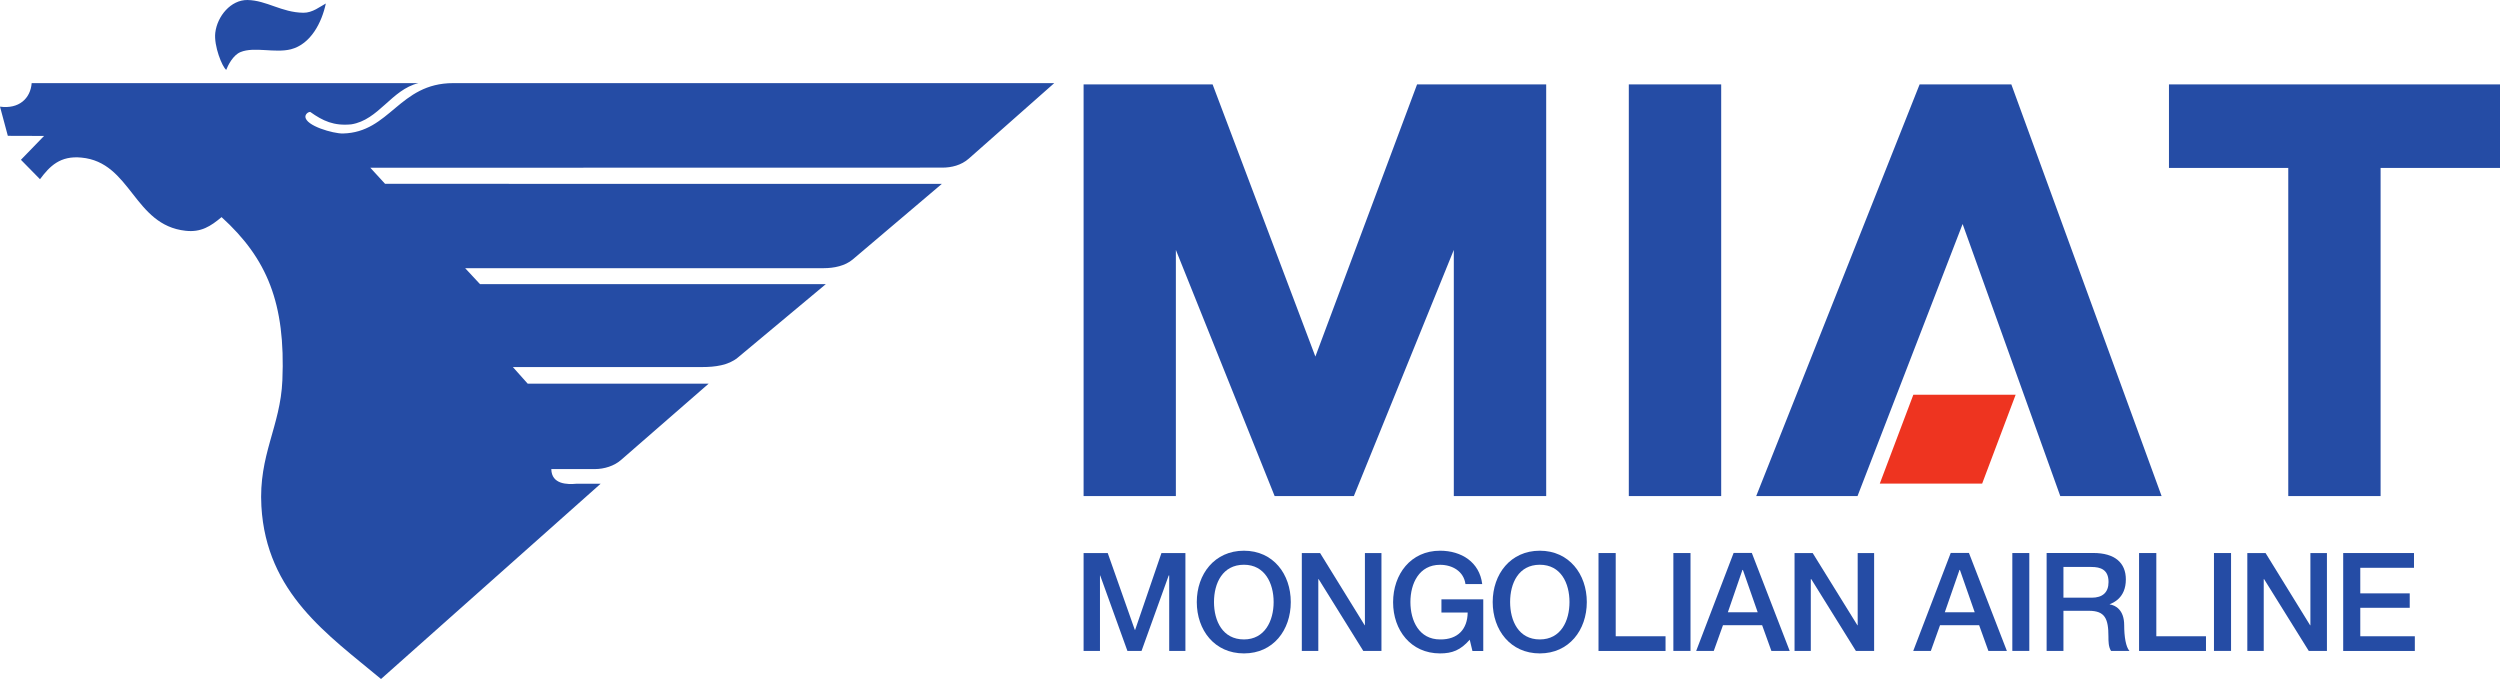 <?xml version="1.0" encoding="UTF-8"?>
<svg xmlns="http://www.w3.org/2000/svg" xmlns:xlink="http://www.w3.org/1999/xlink" width="176pt" height="47.8pt" viewBox="0 0 176 47.8" version="1.1">
<defs>
<clipPath id="clip1">
  <path d="M 0 0 L 75 0 L 75 47.801 L 0 47.801 Z M 0 0 "/>
</clipPath>
</defs>
<g id="surface1">
<path style=" stroke:none;fill-rule:nonzero;fill:rgb(14.813%,30.063%,64.474%);fill-opacity:1;" d="M 152.695 5.941 L 152.695 11.824 L 161.094 11.824 L 161.094 34.922 L 167.594 34.922 L 167.594 11.824 L 176 11.824 L 176 5.941 Z M 138.168 15.77 L 145.043 34.922 L 152.176 34.922 L 141.598 5.941 L 135.141 5.941 L 123.637 34.922 L 130.77 34.922 Z M 114.668 34.922 L 121.172 34.922 L 121.172 5.941 L 114.668 5.941 Z M 99.762 5.941 L 92.602 25.102 L 85.367 5.941 L 76.285 5.941 L 76.285 34.922 L 82.781 34.922 L 82.781 17.594 L 89.734 34.922 L 95.312 34.922 L 102.348 17.594 L 102.348 34.922 L 108.852 34.922 L 108.852 5.941 "/>
<path style=" stroke:none;fill-rule:nonzero;fill:rgb(92.984%,20.648%,12.767%);fill-opacity:1;" d="M 132.336 34.047 L 139.543 34.047 L 141.902 27.789 L 134.699 27.789 "/>
<path style=" stroke:none;fill-rule:nonzero;fill:rgb(14.813%,30.063%,64.474%);fill-opacity:1;" d="M 76.285 45.828 L 77.438 45.828 L 77.438 40.512 L 77.453 40.512 L 79.371 45.828 L 80.363 45.828 L 82.277 40.512 L 82.312 40.512 L 82.312 45.828 L 83.453 45.828 L 83.453 38.934 L 81.766 38.934 L 79.914 44.344 L 79.891 44.344 L 77.984 38.934 L 76.285 38.934 "/>
<path style=" stroke:none;fill-rule:nonzero;fill:rgb(14.813%,30.063%,64.474%);fill-opacity:1;" d="M 87.574 39.758 C 89.039 39.758 89.664 41.055 89.664 42.383 C 89.664 43.711 89.039 45.016 87.574 45.016 C 86.07 45.016 85.465 43.711 85.465 42.383 C 85.465 41.055 86.07 39.758 87.574 39.758 M 87.574 38.77 C 85.5 38.77 84.254 40.422 84.254 42.383 C 84.254 44.359 85.5 46 87.574 46 C 89.637 46 90.871 44.359 90.871 42.383 C 90.871 40.418 89.637 38.77 87.574 38.77 "/>
<path style=" stroke:none;fill-rule:nonzero;fill:rgb(14.813%,30.063%,64.474%);fill-opacity:1;" d="M 91.648 45.828 L 92.809 45.828 L 92.809 40.77 L 92.832 40.77 L 95.977 45.828 L 97.254 45.828 L 97.254 38.934 L 96.09 38.934 L 96.09 44.02 L 96.074 44.02 L 92.934 38.934 L 91.648 38.934 "/>
<path style=" stroke:none;fill-rule:nonzero;fill:rgb(14.813%,30.063%,64.474%);fill-opacity:1;" d="M 104.422 42.195 L 101.477 42.195 L 101.477 43.121 L 103.324 43.121 C 103.312 44.289 102.633 45.035 101.379 45.016 C 99.91 45.016 99.293 43.711 99.293 42.383 C 99.293 41.07 99.91 39.762 101.379 39.762 C 102.258 39.762 103.047 40.227 103.168 41.117 L 104.348 41.117 C 104.16 39.578 102.891 38.77 101.379 38.77 C 99.32 38.77 98.074 40.422 98.074 42.402 C 98.074 44.359 99.32 46 101.379 46 C 102.23 46 102.82 45.777 103.469 45.035 L 103.66 45.832 L 104.422 45.832 "/>
<path style=" stroke:none;fill-rule:nonzero;fill:rgb(14.813%,30.063%,64.474%);fill-opacity:1;" d="M 108.402 39.758 C 109.887 39.758 110.492 41.055 110.492 42.383 C 110.492 43.711 109.887 45.016 108.402 45.016 C 106.91 45.016 106.312 43.711 106.312 42.383 C 106.312 41.055 106.91 39.758 108.402 39.758 M 108.402 38.77 C 106.336 38.77 105.086 40.422 105.086 42.383 C 105.086 44.359 106.336 46 108.402 46 C 110.461 46 111.711 44.359 111.711 42.383 C 111.711 40.418 110.461 38.77 108.402 38.77 "/>
<path style=" stroke:none;fill-rule:nonzero;fill:rgb(14.813%,30.063%,64.474%);fill-opacity:1;" d="M 112.535 45.828 L 117.254 45.828 L 117.254 44.793 L 113.746 44.793 L 113.746 38.934 L 112.535 38.934 "/>
<path style=" stroke:none;fill-rule:nonzero;fill:rgb(14.813%,30.063%,64.474%);fill-opacity:1;" d="M 117.805 38.934 L 119.012 38.934 L 119.012 45.824 L 117.805 45.824 L 117.805 38.934 "/>
<path style=" stroke:none;fill-rule:nonzero;fill:rgb(14.813%,30.063%,64.474%);fill-opacity:1;" d="M 119.41 45.828 L 120.648 45.828 L 121.297 44.016 L 124.055 44.016 L 124.707 45.828 L 125.996 45.828 L 123.328 38.926 L 122.047 38.926 Z M 122.668 40.121 L 122.699 40.121 L 123.742 43.105 L 121.641 43.105 "/>
<path style=" stroke:none;fill-rule:nonzero;fill:rgb(14.813%,30.063%,64.474%);fill-opacity:1;" d="M 126.336 45.828 L 127.48 45.828 L 127.48 40.77 L 127.512 40.77 L 130.656 45.828 L 131.938 45.828 L 131.938 38.934 L 130.781 38.934 L 130.781 44.02 L 130.762 44.02 L 127.613 38.934 L 126.336 38.934 "/>
<path style=" stroke:none;fill-rule:nonzero;fill:rgb(14.813%,30.063%,64.474%);fill-opacity:1;" d="M 134.691 45.828 L 135.93 45.828 L 136.578 44.016 L 139.332 44.016 L 139.984 45.828 L 141.285 45.828 L 138.613 38.926 L 137.332 38.926 Z M 137.949 40.121 L 137.977 40.121 L 139.02 43.105 L 136.914 43.105 "/>
<path style=" stroke:none;fill-rule:nonzero;fill:rgb(14.813%,30.063%,64.474%);fill-opacity:1;" d="M 141.668 38.934 L 142.863 38.934 L 142.863 45.824 L 141.668 45.824 L 141.668 38.934 "/>
<path style=" stroke:none;fill-rule:nonzero;fill:rgb(14.813%,30.063%,64.474%);fill-opacity:1;" d="M 144.074 45.828 L 145.266 45.828 L 145.266 43 L 147.059 43 C 148.188 43 148.434 43.547 148.434 44.82 C 148.434 45.145 148.434 45.539 148.617 45.824 L 149.914 45.824 C 149.66 45.551 149.543 44.82 149.543 44.016 C 149.543 42.93 148.926 42.609 148.523 42.551 L 148.523 42.539 C 148.738 42.445 149.66 42.117 149.66 40.793 C 149.66 39.625 148.891 38.93 147.363 38.93 L 144.082 38.93 L 144.082 45.828 Z M 145.266 39.914 L 147.23 39.914 C 147.883 39.914 148.441 40.102 148.441 40.973 C 148.441 41.707 148.023 42.078 147.258 42.078 L 145.266 42.078 "/>
<path style=" stroke:none;fill-rule:nonzero;fill:rgb(14.813%,30.063%,64.474%);fill-opacity:1;" d="M 150.59 45.828 L 155.301 45.828 L 155.301 44.793 L 151.805 44.793 L 151.805 38.934 L 150.59 38.934 "/>
<path style=" stroke:none;fill-rule:nonzero;fill:rgb(14.813%,30.063%,64.474%);fill-opacity:1;" d="M 155.863 38.934 L 157.066 38.934 L 157.066 45.824 L 155.863 45.824 L 155.863 38.934 "/>
<path style=" stroke:none;fill-rule:nonzero;fill:rgb(14.813%,30.063%,64.474%);fill-opacity:1;" d="M 158.211 45.828 L 159.367 45.828 L 159.367 40.77 L 159.391 40.77 L 162.539 45.828 L 163.816 45.828 L 163.816 38.934 L 162.652 38.934 L 162.652 44.02 L 162.633 44.02 L 159.496 38.934 L 158.211 38.934 "/>
<path style=" stroke:none;fill-rule:nonzero;fill:rgb(14.813%,30.063%,64.474%);fill-opacity:1;" d="M 164.961 45.828 L 170.004 45.828 L 170.004 44.793 L 166.164 44.793 L 166.164 42.789 L 169.645 42.789 L 169.645 41.773 L 166.164 41.773 L 166.164 39.973 L 169.945 39.973 L 169.945 38.934 L 164.961 38.934 "/>
<g clip-path="url(#clip1)" clip-rule="nonzero">
<path style=" stroke:none;fill-rule:nonzero;fill:rgb(14.813%,30.063%,64.474%);fill-opacity:1;" d="M 15.926 4.918 C 15.645 4.719 15.043 3.223 15.156 2.301 C 15.297 1.141 16.246 -0.012 17.422 0 C 18.777 0.027 19.824 0.879 21.355 0.898 C 21.996 0.91 22.555 0.449 22.938 0.246 C 22.656 1.582 21.879 3.109 20.48 3.469 C 19.363 3.754 17.902 3.27 16.938 3.664 C 16.391 3.883 16.043 4.621 15.926 4.918 M 26.824 47.801 C 23.113 44.707 18.75 41.77 18.402 35.641 C 18.195 32.02 19.742 30.031 19.879 26.781 C 20.109 21.352 18.809 18.203 15.598 15.285 C 14.832 15.93 14.148 16.371 13.062 16.246 C 9.398 15.848 9.238 11.418 5.727 11.094 C 4.238 10.949 3.5 11.695 2.816 12.617 L 1.473 11.25 L 3.102 9.57 L 0.551 9.562 L 0 7.508 C 1.34 7.691 2.145 6.93 2.23 5.852 L 29.461 5.852 C 27.559 6.309 26.664 8.449 24.73 8.754 C 23.508 8.875 22.734 8.516 21.84 7.879 C 21.68 7.879 21.5 8.043 21.5 8.211 C 21.5 8.859 23.477 9.41 24.133 9.398 C 27.461 9.328 28.094 5.852 31.902 5.852 L 74.219 5.852 L 68.211 11.16 C 67.672 11.641 66.969 11.801 66.34 11.801 L 26.07 11.809 L 27.109 12.941 L 66.305 12.945 L 60.031 18.266 C 59.496 18.719 58.707 18.879 58.004 18.879 L 32.746 18.879 L 33.793 20.004 L 58.137 20.004 L 51.934 25.18 C 51.277 25.723 50.316 25.84 49.457 25.84 L 36.105 25.84 L 37.148 27.008 L 49.891 27.008 L 43.742 32.363 C 43.25 32.805 42.535 33.023 41.875 33.023 L 38.812 33.023 C 38.828 34.105 39.938 34.117 40.59 34.055 L 42.285 34.055 "/>
</g>
</g>
</svg>
